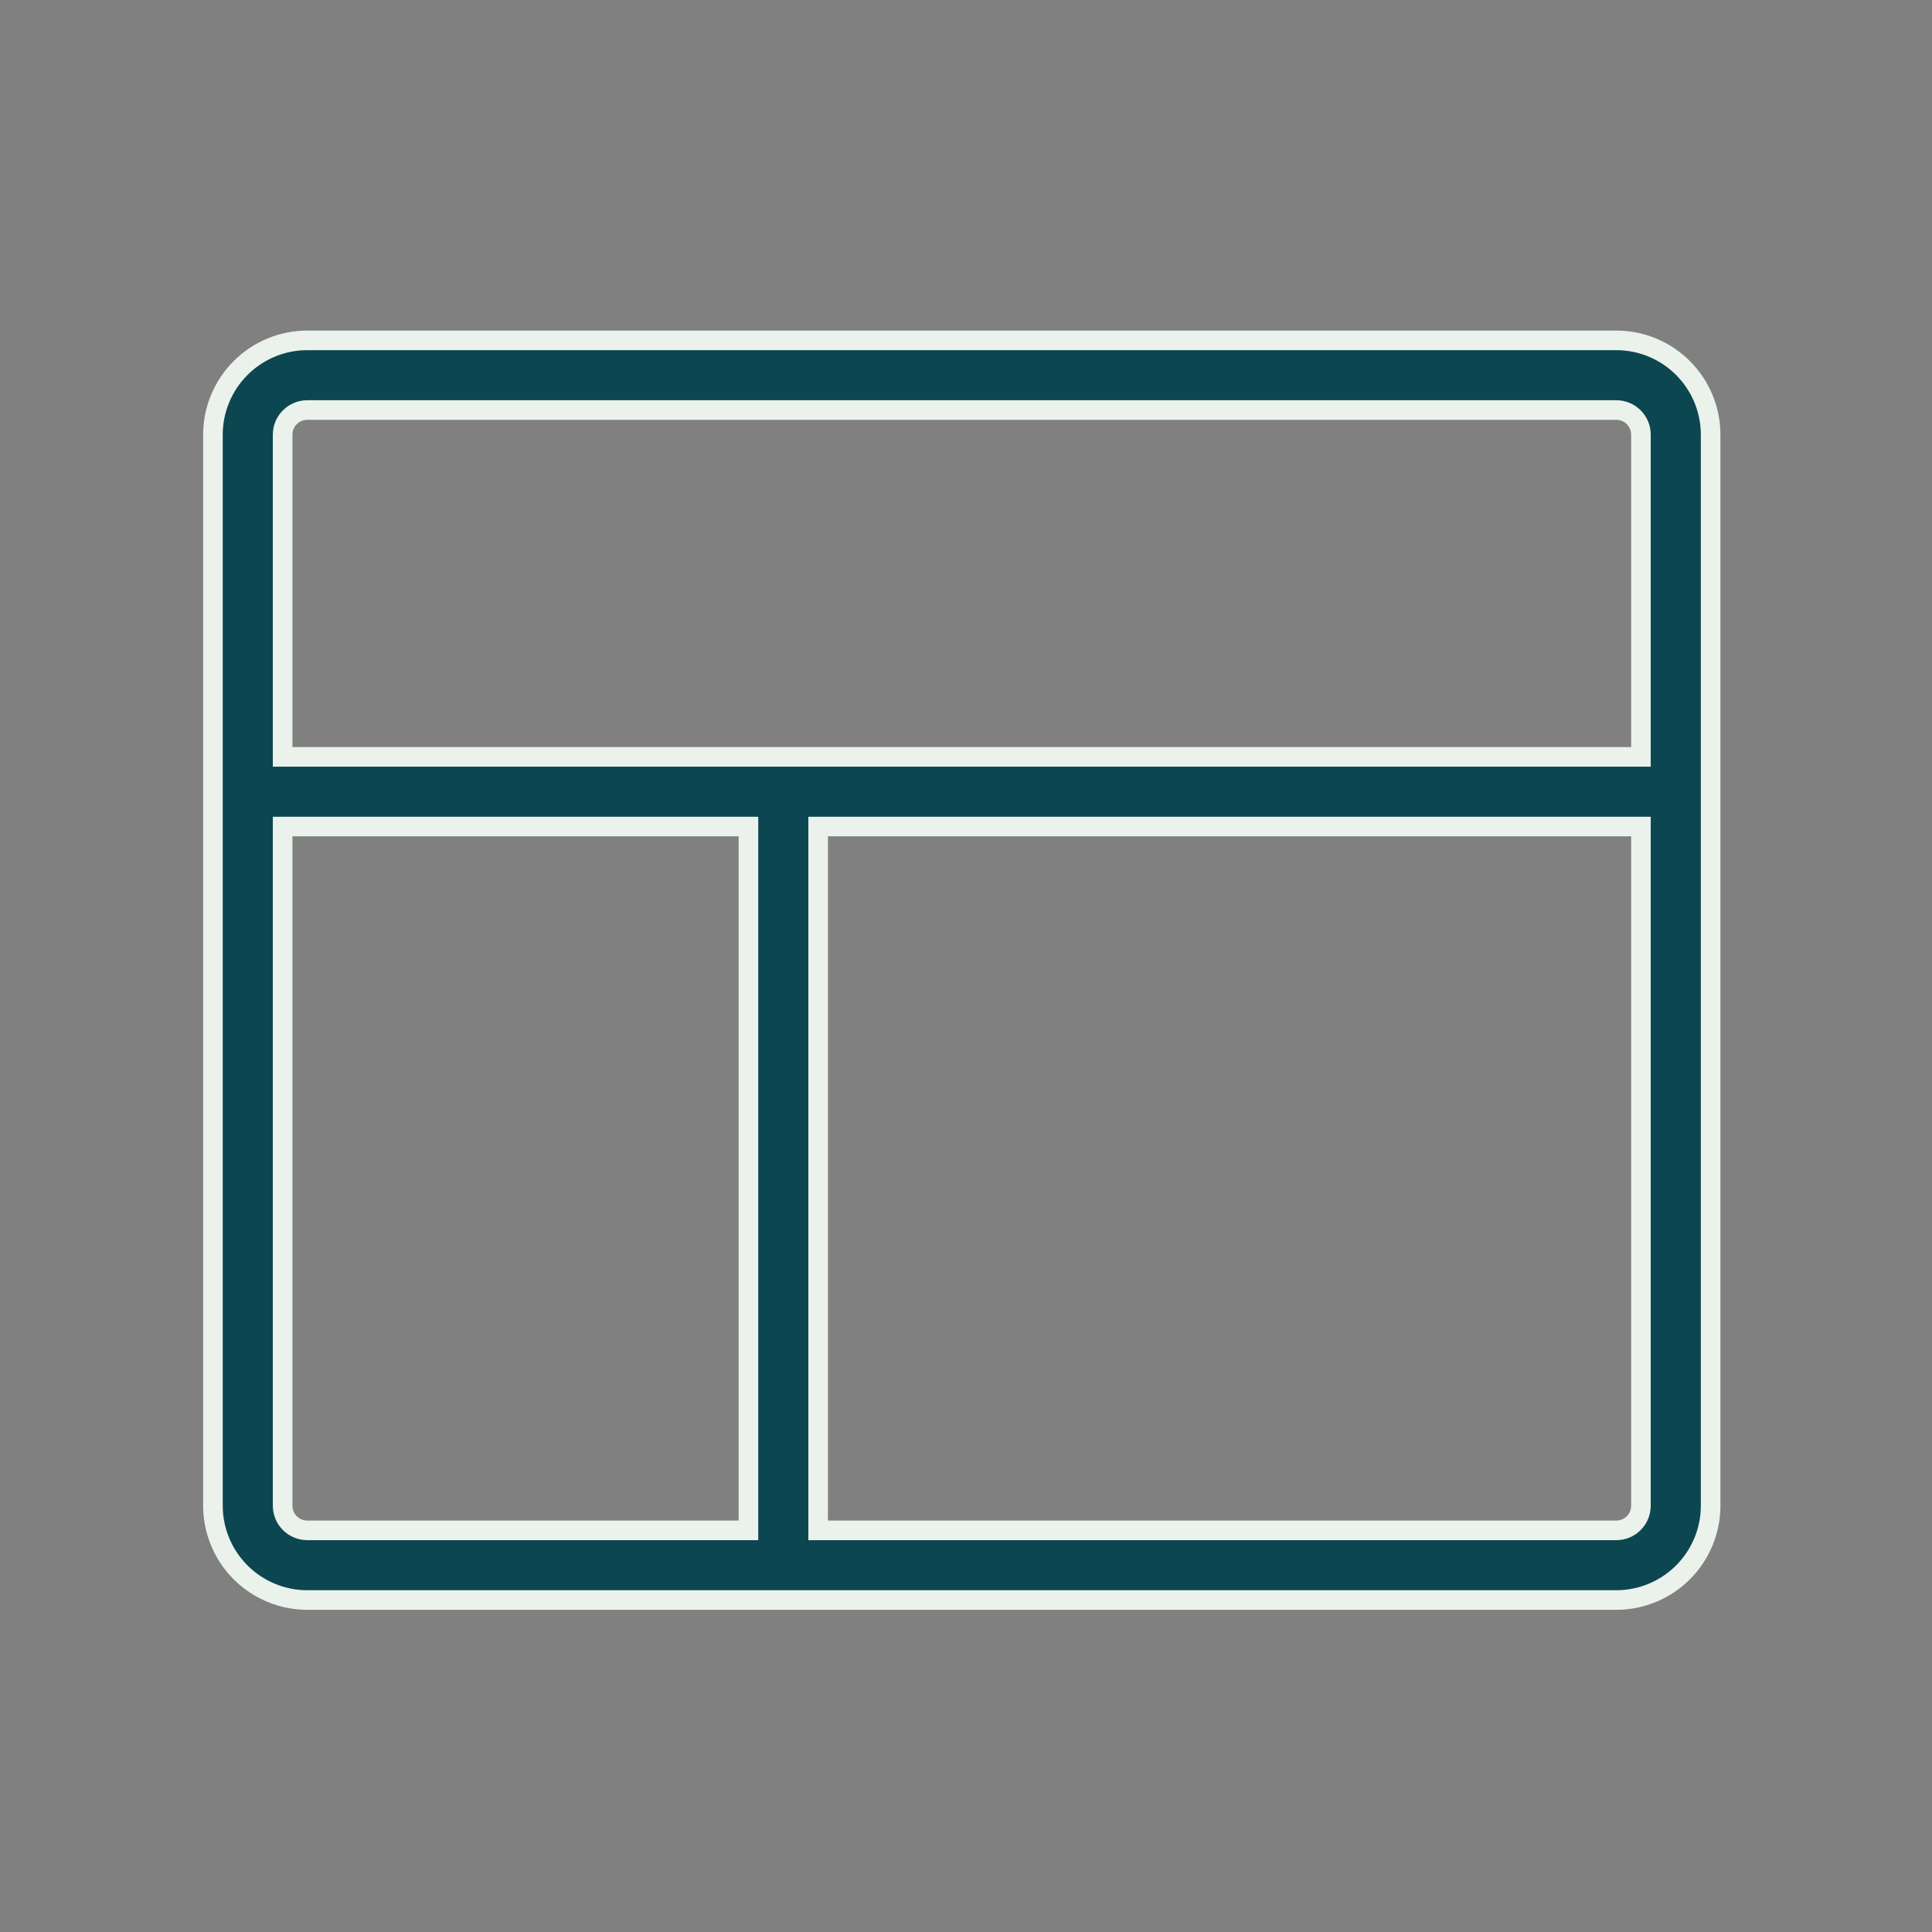 <?xml version="1.0" encoding="UTF-8"?>
<svg xmlns="http://www.w3.org/2000/svg" width="69" height="69" viewBox="0 0 69 69" fill="none">
  <rect x="0" y="0" width="69" height="69" fill="#808080" stroke="none"/>
  <path d="M10.975 12.156H57.725C58.618 12.156 59.475 12.511 60.106 13.143C60.738 13.775 61.094 14.632 61.094 15.525V53.775C61.094 54.668 60.738 55.525 60.106 56.157C59.475 56.788 58.618 57.144 57.725 57.144H10.975C10.081 57.144 9.225 56.788 8.593 56.157C7.961 55.525 7.605 54.668 7.605 53.775V15.525C7.605 14.632 7.961 13.775 8.593 13.143C9.225 12.511 10.081 12.156 10.975 12.156ZM10.094 53.775C10.094 54.009 10.186 54.233 10.352 54.398C10.517 54.563 10.741 54.656 10.975 54.656H26.73V29.519H10.094V53.775ZM29.219 54.656H57.725C57.958 54.656 58.182 54.563 58.348 54.398C58.513 54.233 58.605 54.009 58.605 53.775V29.519H29.219V54.656ZM10.975 14.644C10.741 14.644 10.517 14.737 10.352 14.902C10.186 15.067 10.094 15.291 10.094 15.525V27.031H58.605V15.525C58.605 15.291 58.513 15.067 58.348 14.902C58.182 14.737 57.958 14.644 57.725 14.644H10.975Z" fill="#0C4651" stroke="#EBF1EB" stroke-width="0.7"></path>
</svg>
